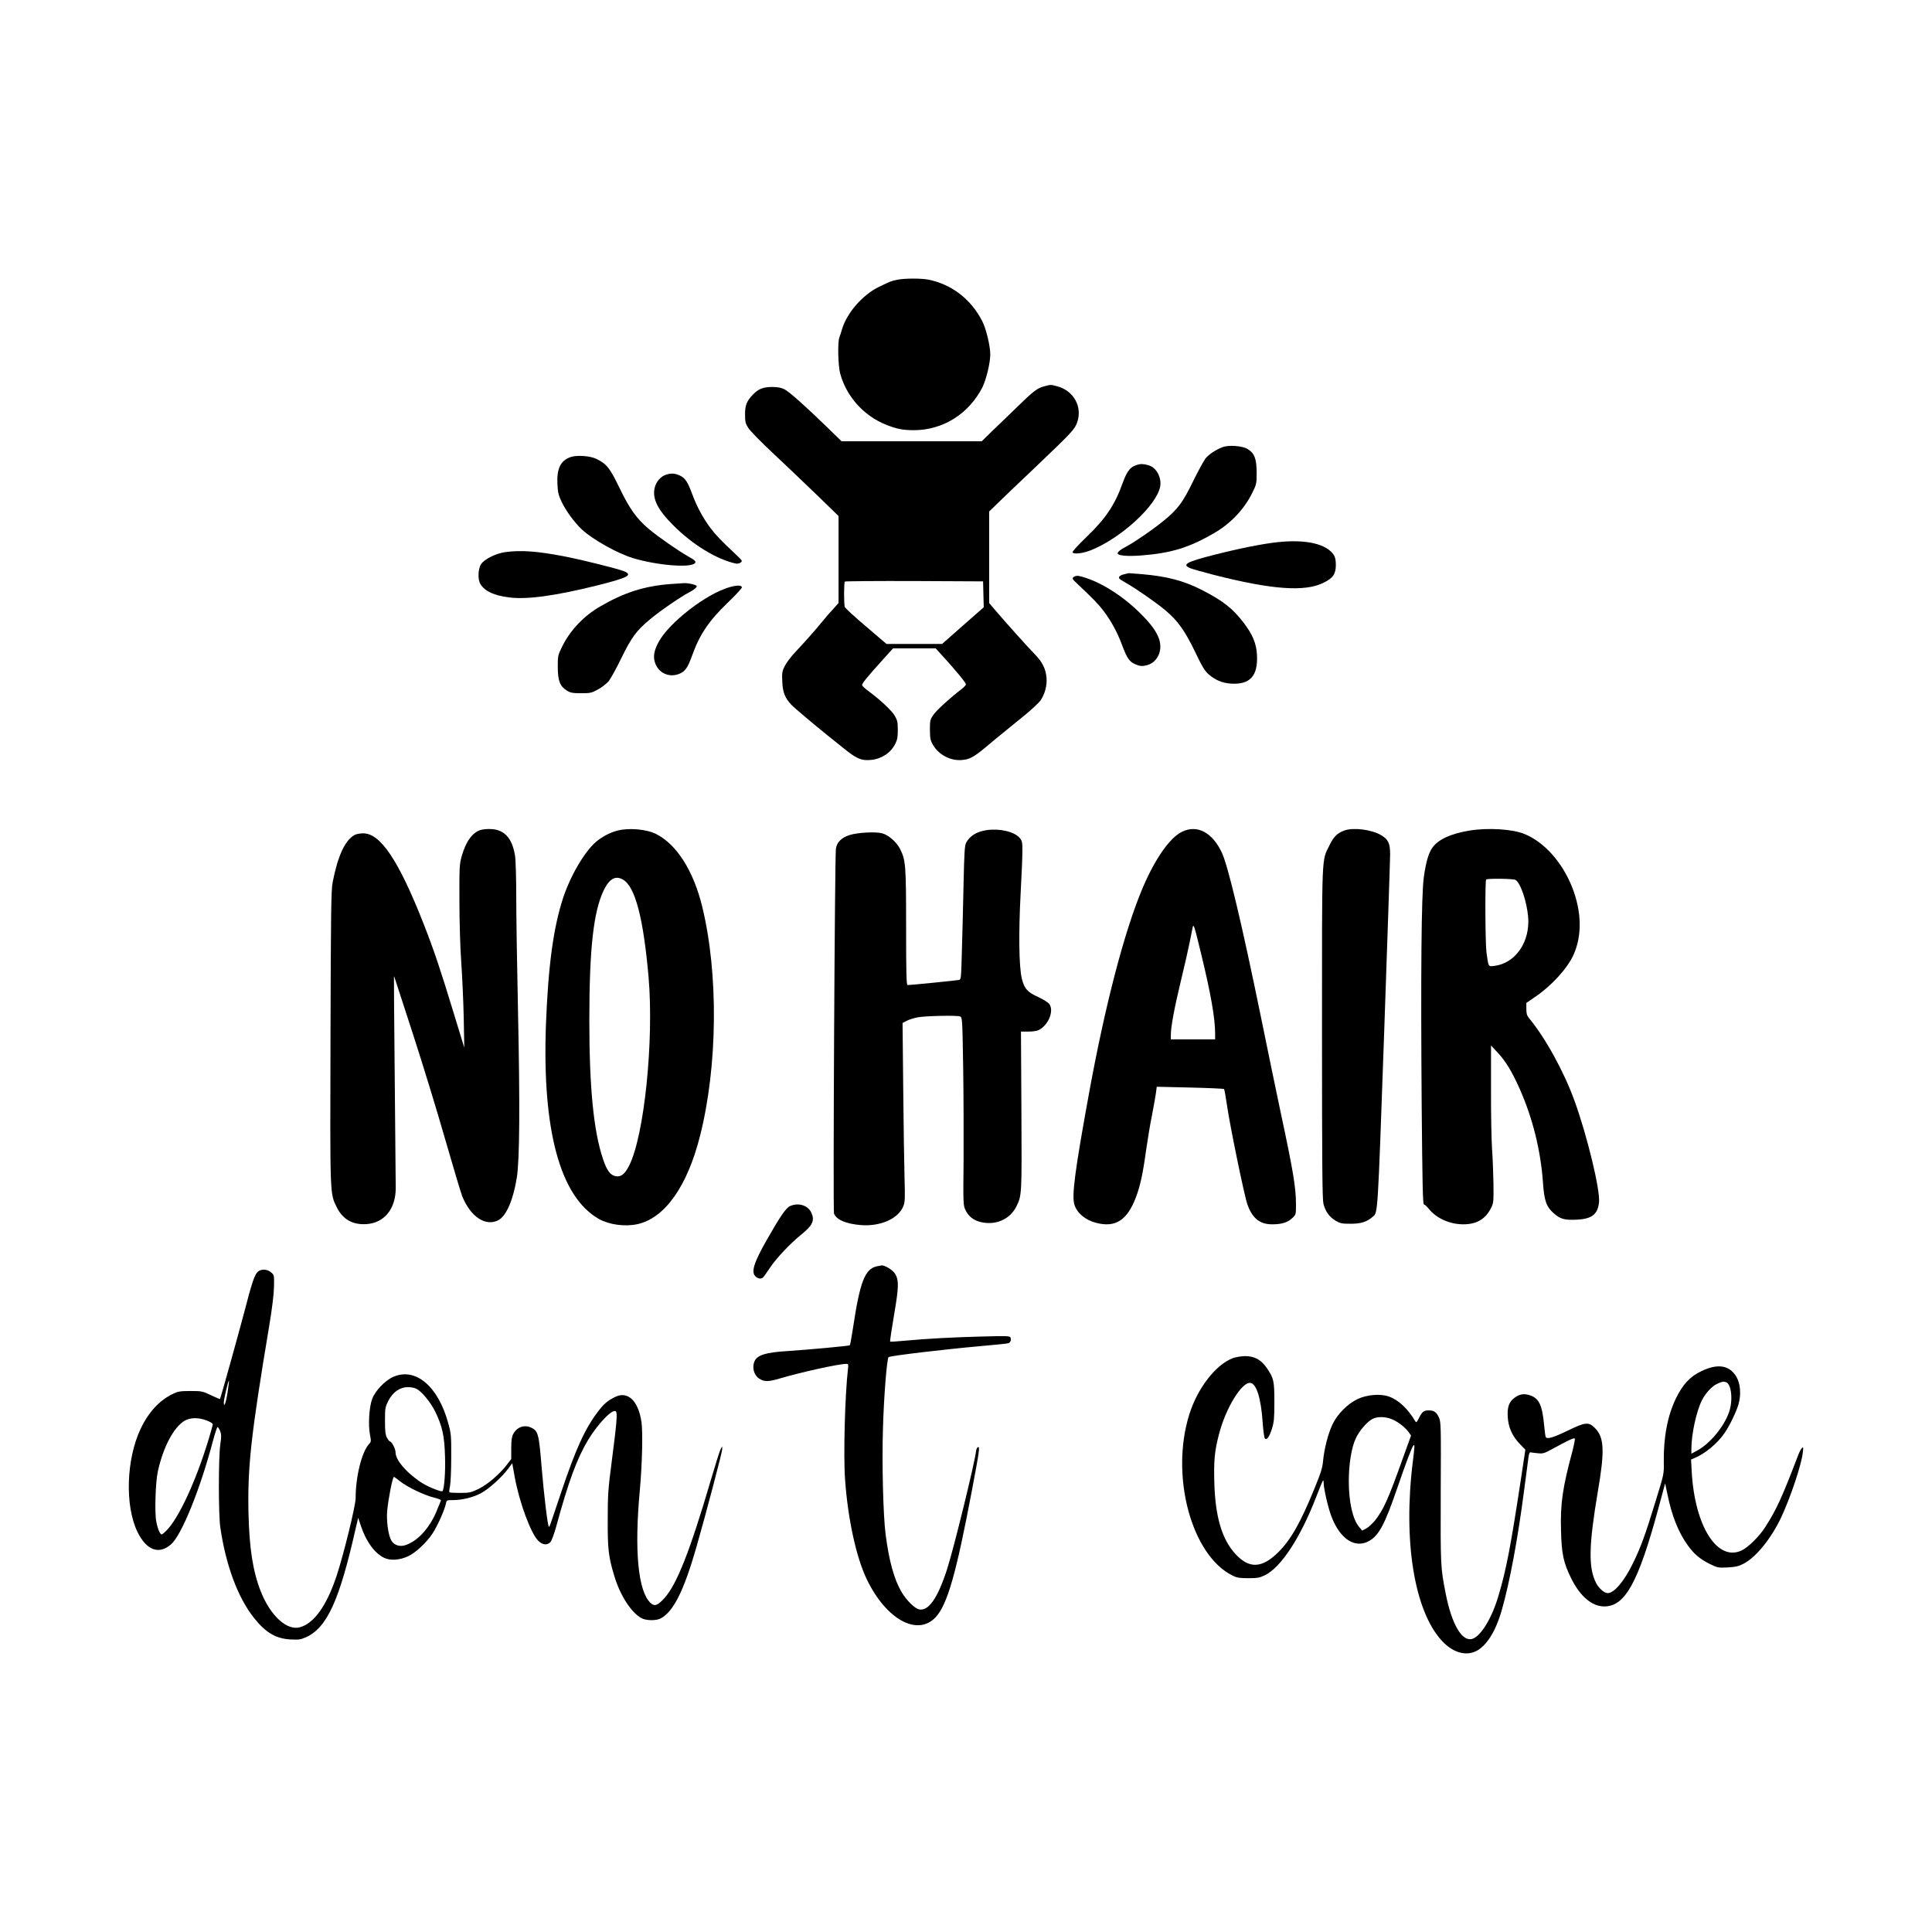 <svg width="1500" height="1500" viewBox="0 0 1500 1500" xmlns="http://www.w3.org/2000/svg">
  <!-- Original SVG transformiert und zentriert -->
  <svg x="100.0" y="216.301" width="1300" height="1067.399" viewBox="0 0 1511.76 1241.27">
    000/svg" viewBox="0 0 1511.76 1241.27">
  <path d="M693.8,1.06c-5.2,1-5.9,1.3-16.5,6.4-14.9,7.3-29,23.5-33.4,38.4-.7,2.5-1.8,5.8-2.4,7.4-1.6,4.3-1.1,25,.7,32.1,5.4,20.7,21.3,38.6,41.6,46.6,9.6,3.8,15,4.9,25,4.9,26.2,0,49.6-14.7,61.9-38.7,3.4-6.9,7.1-22,7.1-29.6s-3.7-23.3-7.2-30c-10-19.8-27.6-33.4-48.6-37.6-6.3-1.3-21.9-1.3-28.2.1Z"/>
  <path d="M826.5,97.26c-6.4,1.7-9.6,4.2-24.5,18.7-7,6.8-17.1,16.6-22.4,21.6l-9.5,9.3h-126.6l-12.6-12.3c-20.4-19.8-34.6-32.4-38.9-34.6-3-1.5-6-2.1-11.2-2.1-8.1,0-12.6,1.8-17.6,7.2-5.4,5.7-6.9,9.5-6.8,17.8,0,6.6.4,8.1,3,12.1,1.6,2.5,11.2,12.4,21.4,21.9s27.8,26.4,39.3,37.4l20.7,20.1v78.5l-3.7,4.2c-2.1,2.4-4,4.5-4.4,4.8-.3.3-2.9,3.4-5.9,7-7,8.6-16.9,19.7-25.2,28.5-3.6,3.8-7.8,9.4-9.3,12.3-2.4,4.8-2.7,6.3-2.3,14,.3,9.6,2.4,15,8.1,21,2.7,2.9,20.2,17.6,32.7,27.7,2.1,1.6,8.6,6.9,14.5,11.6,11.8,9.6,16.2,11.5,24.9,10.6,9.4-.9,17.6-6.3,21.7-14.3,2-3.9,2.4-6.2,2.4-12.8,0-7-.4-8.7-2.7-12.7-2.7-4.6-12.7-14.1-23.1-21.8-3.2-2.3-6.1-4.9-6.4-5.7-.5-1.4,4-7,19.6-24.2l8.3-9.2h38.5l4.4,4.8c12.7,13.8,22.9,26.2,22.9,27.6,0,.8-1.7,2.6-3.7,4.2-9.8,7.4-22.7,19.1-25.6,23.3-3,4.4-3.2,5.1-3.2,13.6.1,7.8.4,9.6,2.7,13.5,5.1,9,15.9,14.7,26.1,13.8,7.2-.6,10.8-2.6,22.2-12.1,5.4-4.5,12.8-10.7,16.6-13.7,3.7-3,11.9-9.7,18.3-14.9,6.3-5.2,12.6-11.1,14-13.1,4-6.1,5.9-13.3,5.4-20.3-.7-8.2-3.7-14.3-10.6-21.4-6.5-6.6-26.8-29.3-35.4-39.4l-5.8-6.8v-82.7l9.3-9c5-4.9,19.3-18.6,31.7-30.3,33.4-31.8,36.2-34.8,38.4-41,5.1-14.3-3.2-29.1-18.6-32.9-5.5-1.4-5-1.4-11.1.2ZM771.6,285.06l.3,11.7-18.8,16.5-18.8,16.6h-50.2l-18.5-15.8c-10.2-8.6-18.9-16.6-19.2-17.7-.8-2.8-.8-22,.1-22.8.3-.4,28.6-.6,62.7-.5l62.1.3.3,11.7Z"/>
  <path d="M987.6,152.16c-6.3,2.4-12.5,6.5-15.6,10.4-1.6,2.1-6.5,11.2-11,20.3-9.3,19.1-13.7,25.1-26.2,35.4-8.8,7.4-28.1,20.6-35,24.1-4,2-7,4.4-7,5.6,0,2.2,8.6,3,21.5,2,26.9-2.1,43.2-7.1,65.8-20.3,14.7-8.5,26.8-21.3,34-35.7,4.1-8.3,4.2-8.6,4.2-19-.1-12.5-2-17.4-8.2-21.1-4.7-2.9-16.9-3.8-22.5-1.7Z"/>
  <path d="M398.5,161.26c-8.8,3.3-12.2,10.4-11.5,24.5.3,7.1,1,9.9,3.7,15.6,3.6,7.9,12,19.3,18.4,25.2,10,9.2,32,21.5,46.1,25.8,21.5,6.5,51.5,9,55.8,4.7,1.5-1.5.4-2.7-5.7-6.1-9.3-5.2-27.6-18-35.8-24.9-11.1-9.4-17.3-18.1-26.6-37.3-8.6-17.9-11.5-21.5-21-26.1-5.7-2.7-17.9-3.5-23.4-1.4Z"/>
  <path d="M912.3,167.66c-7.7,1.7-10.7,5.1-15.1,17.2-6.9,19.4-15.2,31.8-32.6,48.5-7.1,6.8-12.8,13-12.5,13.7.7,2.1,9.1,1.1,16.5-1.8,27.2-10.8,59.6-40.6,62.6-57.6,1.3-7.1-2.5-15.3-8.2-18.2-3.3-1.6-8-2.4-10.7-1.8Z"/>
  <path d="M485.3,176.96c-4.8,1.4-9.2,6.3-10.5,11.9-2.3,9.8,2.6,19.8,17,34.1,17.4,17.4,38.9,30.5,56.1,34.3,1.5.3,3.4,0,4.5-.9,1.8-1.4,1.6-1.7-3.6-6.6-14.3-13.5-18.6-17.9-23.5-24.4-6.6-8.7-12.4-19.4-16.5-30.5-4.2-11.4-6.5-14.9-11.4-17.1-4.4-2-7.4-2.2-12.1-.8Z"/>
  <path d="M1037.3,237.96c-13.2,1.4-34.4,5.6-57.2,11.4-25.2,6.4-29.6,8.8-21.8,12.1,1.9.8,11.5,3.5,21.2,6,52.5,13.4,82.5,15.6,99.3,7.1,8.5-4.2,11-7.9,11-16.1,0-4.2-.6-7-1.8-8.9-6.7-10.1-25.1-14.3-50.7-11.6Z"/>
  <path d="M339.8,246.96c-8.4,1.2-18.7,6.3-21.7,10.8-2.9,4.4-3.2,14.2-.5,18.3,4.2,6.4,12.3,10.1,25.9,11.8,16.2,2.1,42-1.5,80.1-11,27.2-6.9,31.7-9.2,23.6-12.6-5.4-2.3-40.6-11-55.7-13.8-23.4-4.4-37.7-5.4-51.7-3.5Z"/>
  <path d="M899,266.86c-3.9.9-5.7,2.4-4.8,3.8.3.6,3.1,2.4,6.1,4.1,9.3,5.2,27.6,18,35.8,24.9,11.1,9.4,17.3,18.1,26.6,37.3,6.4,13.5,8.8,17.3,12.2,20.3,6.2,5.3,12.2,7.8,19.8,8.4,17.5,1.2,24.8-6.6,23.9-25.7-.5-10.4-3.9-18.7-12.4-29.7-9.5-12.4-18.4-19.4-37.1-29-16.4-8.4-31.4-12.4-54.3-14.4-6.3-.5-11.7-.9-12-.9-.3.1-2,.5-3.8.9Z"/>
  <path d="M853.2,269.36c-1.8,1.4-1.6,1.7,3.6,6.6,14.3,13.5,18.6,17.9,23.5,24.4,6.6,8.7,12.4,19.4,16.5,30.5,4.2,11.4,6.5,14.9,11.4,17.1,4.7,2.1,6.7,2.3,11.7.9,5.2-1.5,9.5-6.2,10.9-12,2.3-9.8-2.6-19.8-17-34.1-17.4-17.4-38.9-30.5-56.1-34.3-1.5-.3-3.4,0-4.5.9Z"/>
  <path d="M488.1,275.86c-23.2,1.9-41.1,7.7-62.6,20.2-14.7,8.5-26.8,21.3-34,35.7-4.1,8.3-4.2,8.6-4.2,19,.1,12.4,1.9,17.3,8.2,21.2,3.2,2,5.1,2.4,12.8,2.4,8.4,0,9.4-.2,15.3-3.4,3.5-1.9,7.8-5.3,9.7-7.5,1.8-2.3,6.9-11.5,11.3-20.6,9.3-19,13.7-25.1,26.2-35.4,8.8-7.4,28.1-20.6,35-24.1,3.9-2,7-4.4,7-5.6s-7-2.9-11.5-2.8c-2.2.1-8.1.5-13.2.9Z"/>
  <path d="M542.9,278.46c-21.1,5.7-55.5,32.3-64.8,50.1-3.7,7.1-4.7,12.1-3.3,17.2,2.8,10.4,13.4,15.3,23.3,10.6,4.4-2.1,6.7-5.5,10.3-15.5,6.9-19.4,15.2-31.8,32.6-48.5,7.1-6.8,12.8-13,12.6-13.7-.6-1.9-4.5-1.9-10.7-.2Z"/>
  <path d="M317.6,497.86c-7.4,2.2-13.3,10.5-17,23.5-2.1,7.6-2.2,9.7-2.1,40.5,0,19.2.7,42.1,1.7,56,.9,12.9,1.9,35.4,2.2,50l.5,26.5-9.5-31c-11.9-39.2-18-57.3-27.1-80.5-22.6-57.5-39-82-54.7-82-2.7,0-6.1.6-7.6,1.4-8.7,4.6-15.3,18.8-20,43-1.3,7-1.6,26.3-1.9,139.4-.4,144.9-.6,141.1,5.7,153.9,5.4,10.9,14.5,16,27,15.1,16-1.2,26.1-13.7,26.2-32.3,0-4.4-.4-49.2-.9-99.5s-.8-91.6-.7-91.8.7,1.2,1.2,3c.6,1.8,7.9,24.2,16.2,49.8s21.2,67.5,28.5,93.1c7.4,25.7,14.5,49.4,15.8,52.7,7.6,18.6,21.2,27.5,32.7,21.4,7-3.8,13.4-18.4,16.5-38.3,2.6-16,2.9-65.1,1.1-149.9-.9-41-1.6-88-1.6-104.5s-.5-32.9-1.1-36.4c-2.7-16.6-10.3-24.3-23.9-24-2.5,0-5.7.4-7.2.9Z"/>
  <path d="M440.9,498.46c-6.6,1.7-13.8,5.6-19.1,10.1-10.5,9-23.3,31-29.9,51.3-8.7,26.8-13.3,61.5-15.3,114.4-3.4,94.9,12.9,154.8,47.7,174.7,9.2,5.2,23.3,7.2,34.7,4.8,24.8-5.3,45.2-33.9,56.8-79.9,15.9-63,16.7-146.3,1.9-206.9-7.9-32.3-23-56.1-41.6-65.5-8.7-4.4-25-5.8-35.2-3ZM446.5,542.86c10.8,6.5,18.2,35.1,22.8,88,4.9,57.2-3.9,143-17.5,169.9-3.8,7.6-7.3,10.5-12,9.7-5-.8-8.3-5.2-11.8-16-8.4-25.1-12.2-64.5-12.2-124.6,0-64.7,3.7-98,12.9-117.4,5.2-10.8,10.9-13.9,17.8-9.6Z"/>
  <path d="M774.6,497.96c-9,1.3-15.2,5.1-18.6,11.4-1.3,2.5-1.7,8.6-2.3,36-.4,18.1-1,45.3-1.5,60.3-.7,26.6-.8,27.3-2.8,27.6-2.5.5-44.5,4.7-46.3,4.6-1,0-1.3-11.1-1.3-52.3,0-56.4-.4-60.5-5.4-70.5-3.2-6.3-10.3-12.6-16.1-14.2s-22-.8-29.4,1.5-11.8,6.7-12.5,12.6c-1,8.5-2.7,326.6-1.7,329.2,2.2,5.6,10.8,9.3,24.3,10.4,17.8,1.4,34-5.9,38.4-17.3,1.4-3.7,1.5-7.2,1-24.6-.3-11.2-.9-47.4-1.2-80.5l-.6-60.1,3.9-2c2.1-1.1,6.6-2.5,9.9-3.1,7.3-1.3,35-1.9,38-.8,2.1.8,2.2,1.1,2.9,44.5.4,24,.5,62.1.4,84.7-.4,40.1-.4,41.1,1.7,45.6,2.7,5.8,7.5,9.5,14.3,11,13.4,2.9,25.8-2.7,31.6-14.1,5-10,5-10.3,4.6-86.8l-.4-71.2h6.7c3.8,0,7.9-.6,9.4-1.4,8.8-4.6,13.9-17.3,9.5-23.5-.9-1.3-5.3-4.1-9.8-6.2-10.2-4.6-12.8-7.7-15.1-17.1-2.5-10.6-2.9-40.9-1-76.6.9-16.2,1.6-33.3,1.6-38.2,0-8-.2-9.1-2.5-11.9-4.8-5.6-18-8.7-29.7-7Z"/>
  <path d="M951.3,499.26c-11.2,5.2-24.6,24.2-36,51.1-16.3,38.4-33.9,105.8-48.4,185.5-12.8,70.1-15.7,92.5-13.1,100.4,2.4,7.5,9.8,13.7,19.3,16.2,17.7,4.7,28.4-2.2,36.3-23.3,3.7-9.8,6.2-21.1,8.9-41,1.4-9.8,3.8-24.6,5.5-32.8,1.6-8.3,3.2-17.4,3.6-20.3l.7-5.4,30.1.7c16.6.4,30.4,1,30.7,1.4.3.3,1.5,7.1,2.7,15.1,2.5,17.7,15.6,81.4,18.3,88.9,4.4,12.6,11.2,18.1,22.4,18.1,8.7,0,13.9-1.6,18.1-5.6,3.4-3.1,3.4-3.2,3.4-12.5,0-15-2.6-30.5-13.5-81.4-3.6-17.1-11.8-56.4-18.1-87.5-16.9-82.6-29.7-136.7-35.3-148.5-8.5-18.2-22.1-25.5-35.6-19.1ZM968.1,609.36c8.8,36.1,12.7,58.5,12.7,72.1v5.4h-40v-3.8c0-7.3,3.1-24.1,8.9-48.2,3.3-13.5,6.9-29.5,8.1-35.5,1.2-6.1,2.4-12.1,2.7-13.5.8-4,1.6-1.3,7.6,23.5Z"/>
  <path d="M1097.7,498.26c-6.5,2.3-9.7,5.4-13.4,12.9-7.5,15.5-7,2.7-7,169.7,0,119.9.3,150.5,1.3,154.5,1.8,7,5.4,11.9,10.9,15.2,4.3,2.5,5.7,2.8,13.8,2.8,9.2,0,14.6-1.7,19.9-6.4,4.6-4.1,4.3.8,10.1-162.7,3-85.6,5.5-159.6,5.5-164.3,0-10.2-1.6-13.6-8.2-17.5-8.5-5-24.9-7.1-32.9-4.2Z"/>
  <path d="M1210.5,498.36c-16.8,2.8-27.8,7.8-33.3,15.1-3.5,4.6-6.1,13.3-8,27.2-2.2,15.7-2.8,88.7-1.9,205.9.6,68.9,1,89.3,2,89.3.6,0,2.6,1.8,4.4,4,6.9,8.6,19,14,31.2,14s20.2-4.9,25.1-14.9c2.2-4.3,2.3-5.6,2.1-22.1-.2-9.6-.7-23.8-1.3-31.5-.5-7.7-1-31.8-.9-53.5v-39.5l6.3,6.8c7.1,7.6,12.6,16.8,19.6,32.4,11.7,26.4,19,55.8,21,84.5,1.1,16.4,3,21.9,9.7,27.8,6,5.3,9.7,6.3,20.7,5.8,13.6-.6,19-4.7,20.2-15.5,1.3-10.8-10.5-59.7-22.1-91.8-9.6-26.5-26.4-57-41.2-74.8-1.8-2.2-2.3-4.1-2.3-8.2v-5.4l7.6-5.2c14.9-10,29.2-25.6,34.9-38,8-17.6,7.5-39.3-1.2-61.4-9.1-22.7-25.2-40.7-43.2-48-10.8-4.4-33-5.7-49.4-3ZM1251.9,542.86c4.5,2.4,10.2,19,11.5,33.2,2,22.7-11.4,42.2-30.6,44.5-5.5.6-5.1,1.3-7-12.2-1.1-7.8-1.4-64.8-.3-65.8,1.1-1.1,24.3-.8,26.4.3Z"/>
  <path d="M597.1,837.36c-3.6,1.5-8.9,9.2-20.6,29.7-12.1,21.2-14.8,29.7-10.8,33.7,2.1,2.1,4.7,2.7,6.7,1.3.6-.4,3.4-4.3,6.3-8.7,5.9-8.9,18.1-21.8,28.4-30.2,10.4-8.4,12.4-12.8,9.1-19.9-3.1-6.6-11.6-9.2-19.1-5.9Z"/>
  <path d="M675,891.86c-10.5,2.5-15,14.5-21.2,56-1.2,8-2.5,14.8-2.8,15.2-.7.6-37.1,4-57.2,5.3-18.9,1.2-26.3,3.6-28.8,9-2.5,5.5-.7,12.6,4,15.7s8.3,3.1,19.1-.1c19.3-5.7,53-13.1,59.6-13.1,2,0,2.1.4,1.6,4.7-2.7,23.2-4.2,78.2-2.6,99.8,2.5,35.5,10.1,70.3,19.6,90,17.5,36.4,45.9,51.9,62.3,34.1,10.5-11.4,18.5-39.5,32.6-114.2,6.9-36.5,7.3-39.8,5.5-39.2-.8.2-1.5,1.8-1.7,3.4-1.2,10.6-20.3,88.8-26.4,107.4-8.4,25.9-16.8,37.7-25.3,35.6-4-1-11.2-8.2-15.6-15.6-6.7-11.4-11.3-28-14.4-52.1-2.2-17-3.4-64-2.4-95.4.8-29.1,3.6-63.7,5.1-64.6,2-1.3,51.2-7.1,82.8-9.9,12.9-1.1,24.2-2.3,25.2-2.6,2-.6,2.9-2.9,2.1-5.1-.6-1.5-2.9-1.6-25.7-1-26.9.7-49.3,1.9-69.9,3.8-7,.7-12.9,1-13.1.8-.3-.2,1.3-11,3.5-23.9,4.4-25.6,4.5-31.6.9-37.4-2-3.3-9.1-7.7-12.1-7.5-.8.1-2.9.5-4.7.9Z"/>
  <path d="M116.1,897.06c-2.8,3-5.3,10.7-11.9,36.3-5.1,19.3-21.3,77.6-21.9,78.3-.1.1-3.8-1.5-8.1-3.5-7.6-3.6-8.3-3.8-18.4-3.8-9.2,0-11.2.3-16,2.6-12,5.7-22.1,16.6-29.1,31.5-13.1,27.6-14.3,69.5-2.9,93.1,8.2,16.7,19.4,20.8,30.4,11.2,9.5-8.4,26.2-49.5,37.7-93.1,1.9-7.1,3.8-12.8,4.2-12.8s1.5,1.6,2.3,3.5c1.2,3.1,1.3,4.9.2,12.3-1.7,12-1.7,63,0,74.7,5,34.4,15.9,63.8,30.7,82.2,10.5,13.1,19.6,18.4,32.7,19.1,7.6.4,9.2.1,14-2,19-8.7,30.2-33.2,44.8-98.1l2.3-9.7,2.6,7.7c4.6,13.8,12.3,24.3,20.8,28.4,5.6,2.7,13.7,2.2,21.5-1.3,6.9-3.2,16.6-12.2,22.2-20.6,4.4-6.7,10.8-20.9,12.1-27,.6-3.2.7-3.2,6.3-3.2,8.4,0,18.4-2.5,25.3-6.2,7-3.7,19-14.5,24.5-22l3.8-5.1,2.2,12.3c4.2,23,14.5,51,21.3,57.7,3.9,3.9,8.1,4.3,11,1.2,1-1.1,3.3-7.3,5.1-13.7,11.2-41.2,18.9-61.9,29-78.7,9.4-15.4,22.7-28.9,25.1-25.4,1.3,1.9.6,10.4-3.8,44.4-3.3,25.4-3.7,30.3-3.7,53-.1,26.8.7,33.8,6,51.2,5.2,17.3,15.3,33,24.5,37.9,4.3,2.3,13.3,2.4,17.4.2,11.4-6.1,20.8-24.8,32.1-64.1,9-31.4,23.4-86.1,23.4-88.8l-.1-2.4-1.4,2.6c-.8,1.4-4.8,14.3-9,28.5-18.6,63.3-30.6,93.8-41.8,106-6,6.6-8.8,7.6-12.4,4.3-11.3-10.6-14.8-47.1-9.7-101.9,2.1-23.2,2.8-52.1,1.5-61.3-2.8-19.6-12.5-28.6-24.1-22.7-7,3.6-9.8,6-15.5,13.5-11.5,15.2-19.9,33.6-33,72.7-11.4,33.9-10.4,31.2-11.1,30.6-1.1-1.1-4.4-28.9-6.5-53.8-2.4-29.7-3.1-32.5-9.5-35.5-6-2.8-12.8-.5-16.1,5.8-1.3,2.4-1.8,5.6-1.8,12.9v9.7l-3.9,5.1c-6.5,8.5-17.2,17.7-25.4,21.8-7.1,3.4-8.2,3.7-16.8,3.7-5.1,0-9.5-.2-9.7-.5-.3-.3-.1-2.8.5-5.5.6-2.8,1.1-14.5,1.1-26,.1-19.8-.1-21.6-2.7-31-9.1-33.5-29.7-50.7-49.8-41.7-7.2,3.2-16.1,12.5-18.8,19.7-2.8,7.3-3.8,23.6-2,32.7,1.1,5.6,1,6.2-.9,8.2-6.5,7-12.1,29.3-12.1,48.9,0,6.8-10.8,50.7-17.1,69.9-9,27.1-20.4,43.1-33.2,46.6-11.8,3.3-26.9-10.6-35.5-32.8-6.9-17.5-10.1-38.3-10.9-69-1-42.5,2-70.6,18.8-171,2.6-15.9,4.1-28.1,4.2-34.8.2-10.2.2-10.4-2.6-12.8-3.7-3.2-9.5-3.3-12.4-.2ZM89.2,1005.46c-1.5,9.7-3.4,14.7-3.4,9.1,0-3,4-20,4.6-19.4.2.2-.4,4.8-1.2,10.3ZM259.7,1002.36c4.9,2.5,13,12.4,17.1,20.9,6.3,13.1,8.2,21.7,8.7,40.1.5,14.2-.7,29.8-2.3,31.4-.9.9-11.5-3.2-17.7-6.9-3.4-1.9-9.4-6.6-13.4-10.3-7.4-7.1-11.3-13.3-11.3-18.1,0-3-3.5-9.6-5.1-9.6-.4,0-1.6-1.5-2.6-3.3-1.4-2.6-1.8-5.6-1.8-15.3,0-11.4.2-12.3,3-18,4-7.9,10.5-12.4,17.7-12.4,2.7,0,6.2.7,7.7,1.5ZM70.3,1030.96c3,1.1,5.5,2.7,5.5,3.4,0,.8-1.6,6.7-3.6,13.2-11.5,38-27.1,71.8-38.4,83-1.8,1.8-3.6,3.3-4.1,3.3-1.5,0-3.7-5.2-4.9-11.8-1.6-8-.7-36,1.5-45.5,4.9-21.8,14.2-39.4,24-45.3,5.1-3,12.4-3.2,20-.3ZM245,1085.96c6.6,5.2,21.4,12.3,30.1,14.5,3.7.9,6.7,2,6.7,2.5s-2.1,5.6-4.6,11.5c-6.4,14.4-16.5,25.3-27.2,29-5.6,1.9-10.9,0-13.3-4.7-2.6-5.2-4.2-17.8-3.4-26.4,1.1-11.3,4.9-30.5,6.1-30.5.2,0,2.8,1.8,5.6,4.1Z"/>
  <path d="M996.6,974.76c-15.5,6.1-31.7,27.1-39.1,50.7-17.4,55.5,1.9,127.2,39.1,145.6,3.9,1.9,6.3,2.3,14.2,2.3,8.3,0,10.2-.4,15-2.7,14.5-7.1,31.9-33.7,46-70,3.1-8.1,6-15.1,6.4-15.5.3-.3.6.6.6,2.1,0,5.2,4.1,22.9,7.1,30.6,7.8,20.3,21.3,29,33.9,21.9,8.9-5,14.2-14.9,25.5-47.9,7.9-23,13.1-36.8,14.6-38.4,1.2-1.4,1.1,1-.6,14.7-8.9,71.4,1.3,134.7,26.2,161.7,9.6,10.4,21.1,14,30.6,9.5,9.6-4.5,18.1-18,23.6-37.5,7.1-24.8,14.5-64.6,20.1-108,1.8-13.5,3.5-26.8,3.9-29.5.5-3.7,1.1-4.9,2.1-4.6.8.2,3.8.6,6.5.8,4.4.5,5.9,0,12.5-3.6,14.8-8.1,19.9-10.5,20.7-9.7.4.4-.6,5.5-2.1,11.4-8.9,33-11,47.3-10.3,71.7.5,21.1,2.2,29,9.1,43,8.1,16.4,18.8,25.5,30,25.5,18.7,0,30.6-21.5,48.6-87.8l6.3-23.3,2.3,10.8c3.7,18.2,9.7,33.4,17.9,44.8,5.7,8.1,11.2,12.7,20.2,17.2,6.9,3.4,7.5,3.5,16,3.1,7.1-.4,9.8-1,14.3-3.3,11.3-5.8,24.9-22.6,34.1-41.9,8.5-18.3,18.3-47.5,19.5-58.5.6-5,.5-5.4-.8-4.1-.9.8-2.5,4-3.6,7-14.4,37.7-19.2,48.2-29.4,64.2-5.4,8.5-15.4,18.4-21.3,21.2-22,10.5-42.4-21.6-45.2-71l-.6-11,3.2-1.4c9.4-3.8,20.9-13.4,27.1-22.6,4.4-6.3,10.6-19.1,12.5-25.8,2.6-8.9,1.8-18.9-2-25.2-6.3-10.2-16.7-11.9-31.3-4.9-10.4,4.9-16.9,11.9-23.2,24.8-7.6,15.6-11.3,35.6-10.9,58,.2,10.1.1,10.4-7.5,35-9.3,30.4-13.2,41-20.1,55.2-7.9,16.5-17.2,27.5-23.1,27.5-3,0-8-4.4-10.4-9.1-7.1-13.8-6.7-33.9,1.6-82.9,6.3-36.7,5.7-48.7-2.7-57.1-5.7-5.7-8.6-5.4-25,2.6-12.7,6.1-18,7.7-19.4,5.6-.3-.5-1-5.6-1.5-11.3-1.8-18.5-4.8-24.3-14-26.8-4.8-1.3-8.5-.5-12.9,2.8-4.8,3.6-6.4,8.2-5.9,17.2.6,9.4,4.1,17.3,11,24.4l4.9,5.1-3.6,24c-9.6,63.2-13.5,83.9-20.7,108-5.7,19.4-15.2,35.3-22.8,38.5-9.6,4-19.3-12.2-24.9-41-4.6-23.6-4.6-24.6-4.4-90.9.3-60.3.2-63.6-1.6-67.6-2.1-4.8-4.5-6.5-9-6.5s-6,.9-8.8,6.4c-2.3,4.6-2.7,4.9-3.7,3.2-6.7-11.3-15.3-19.3-24-22.2-7.6-2.6-19.4-1.6-27.8,2.3-9.1,4.3-18.4,13.6-22.8,22.9-4,8.4-7.5,22.2-8.5,32.8-.6,6.6-2,11-7.7,24.9-12.6,31-21.5,46.6-32.7,57.7-14.8,14.7-26.4,15.2-38.9,1.5-12-13.1-18-33.3-18.9-63.7-.6-20.2.2-29,4.2-44.3,6.2-23.8,20.6-47.2,28.3-46.3,5.5.6,9.6,13.7,11.1,35.2.5,7.6,1.4,14.3,2,14.9,1.8,1.8,4-1.2,6.4-8.7,1.9-6.2,2.2-9.3,2.2-24.1,0-19-.5-21.3-6.5-30.3-5.3-7.9-11.3-11.2-20.1-11.2-3.7.1-8.4.9-11.1,1.9ZM1442.3,996.46c4.7,1.9,6.2,16.7,2.5,27-4.6,13.3-17.3,28.5-28.8,34.7l-5.2,2.8v-4.3c0-13.3,4.5-33.9,9.5-43.9,3.4-6.7,9.1-12.8,14-15,4.4-2,5.5-2.2,8-1.3ZM1141.4,1030.26c5.4,2.5,11.3,7.2,14.4,11.6l1.9,2.7-7.5,20.8c-13.4,37.5-17.3,46-25.2,56.1-2.3,2.7-5.7,5.9-7.7,7l-3.7,1.9-2.9-3.4c-5.7-6.9-9.2-22.5-9.2-41.1,0-15.6,2.4-30.5,6.3-38.7,3.2-7,10.4-15.3,15.3-17.7,4.7-2.3,12.3-2,18.3.8Z"/>

  </svg>
</svg>